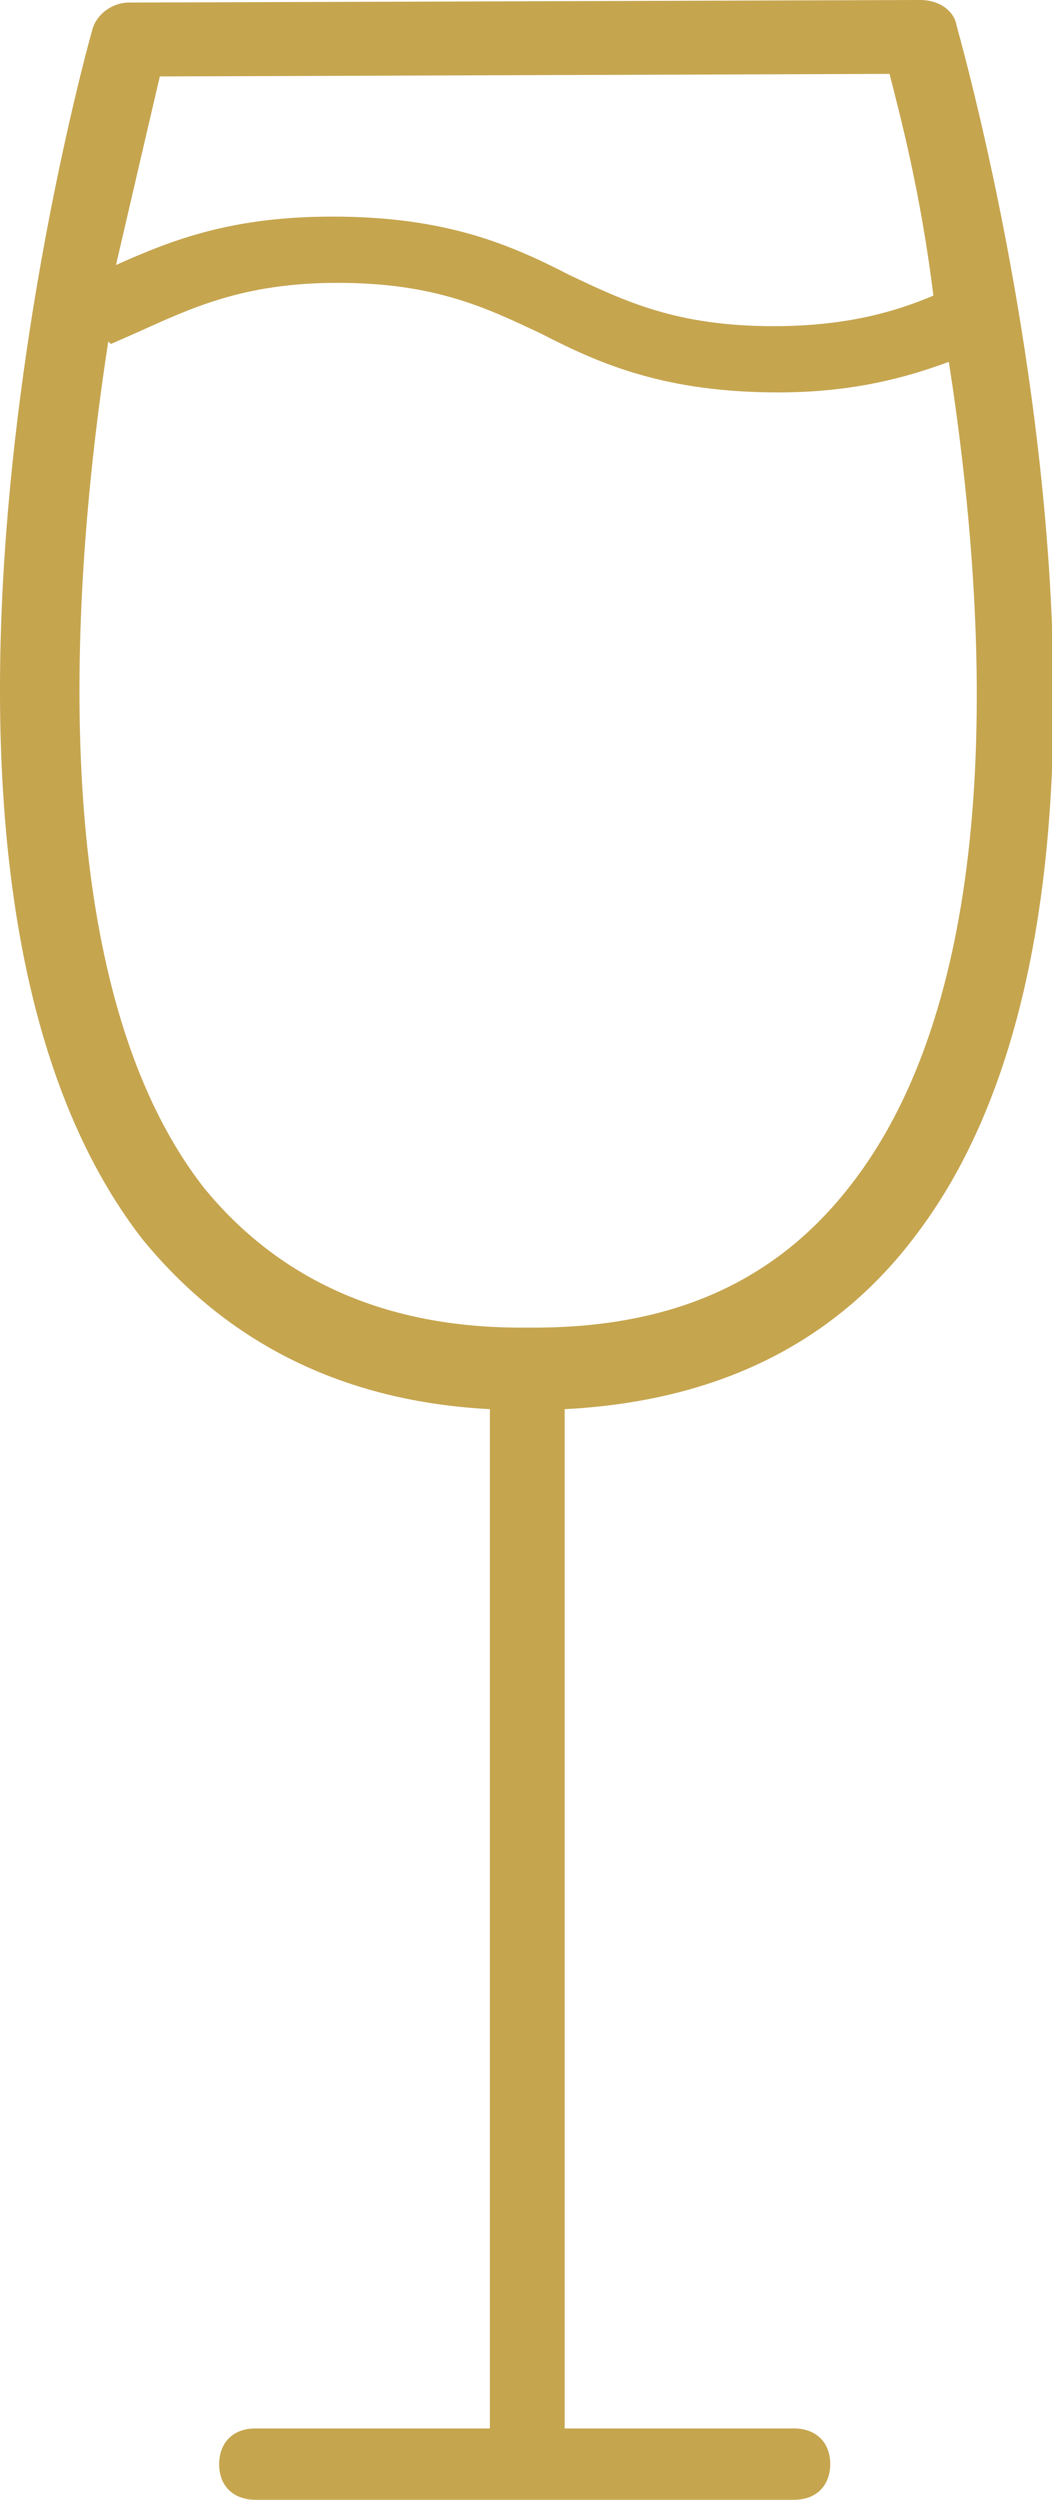 <?xml version="1.0" encoding="UTF-8"?> <svg xmlns="http://www.w3.org/2000/svg" width="64" height="152" viewBox="0 0 64 152" fill="none"> <g clip-path="url(#clip0_674_1495)"> <path d="M29.802 85.684V147.662H15.528C14.116 147.662 13.332 148.591 13.332 149.831C13.332 151.225 14.273 152 15.528 152H48.312C49.724 152 50.508 151.07 50.508 149.831C50.508 148.436 49.567 147.662 48.312 147.662H34.352V85.684C43.45 85.219 50.665 81.81 55.685 75.148C72.626 52.991 58.822 3.874 58.195 1.549C58.038 0.62 57.097 0 55.999 0L7.842 0.155C6.901 0.155 5.959 0.775 5.646 1.704C5.018 3.874 -8.472 53.146 8.626 75.303C13.803 81.656 20.861 85.219 29.802 85.684ZM9.724 4.648L54.116 4.493C54.744 6.972 55.999 11.621 56.783 17.974C54.587 18.903 51.606 19.833 47.057 19.833C41.097 19.833 37.959 18.283 34.665 16.734C31.057 14.875 27.136 13.17 20.234 13.17C14.116 13.17 10.508 14.565 7.057 16.114C8.312 10.691 9.253 6.663 9.724 4.648ZM6.587 20.762L6.744 20.917L8.155 20.298C11.606 18.748 14.744 17.199 20.548 17.199C26.508 17.199 29.646 18.748 32.94 20.298C36.548 22.157 40.469 23.861 47.371 23.861C51.92 23.861 55.214 22.932 57.724 22.002C60.234 38.116 61.175 59.963 51.763 72.049C47.214 77.937 40.94 80.726 32.469 80.726H32.312H32.155H31.999H31.842H31.685C23.371 80.726 16.94 77.782 12.391 72.204C2.979 60.118 4.077 37.032 6.587 20.762Z" fill="#C6A54F"></path> </g> <defs> <clipPath id="clip0_674_1495"> <rect width="16" height="38" fill="white" transform="scale(4)"></rect> </clipPath> </defs> </svg> 